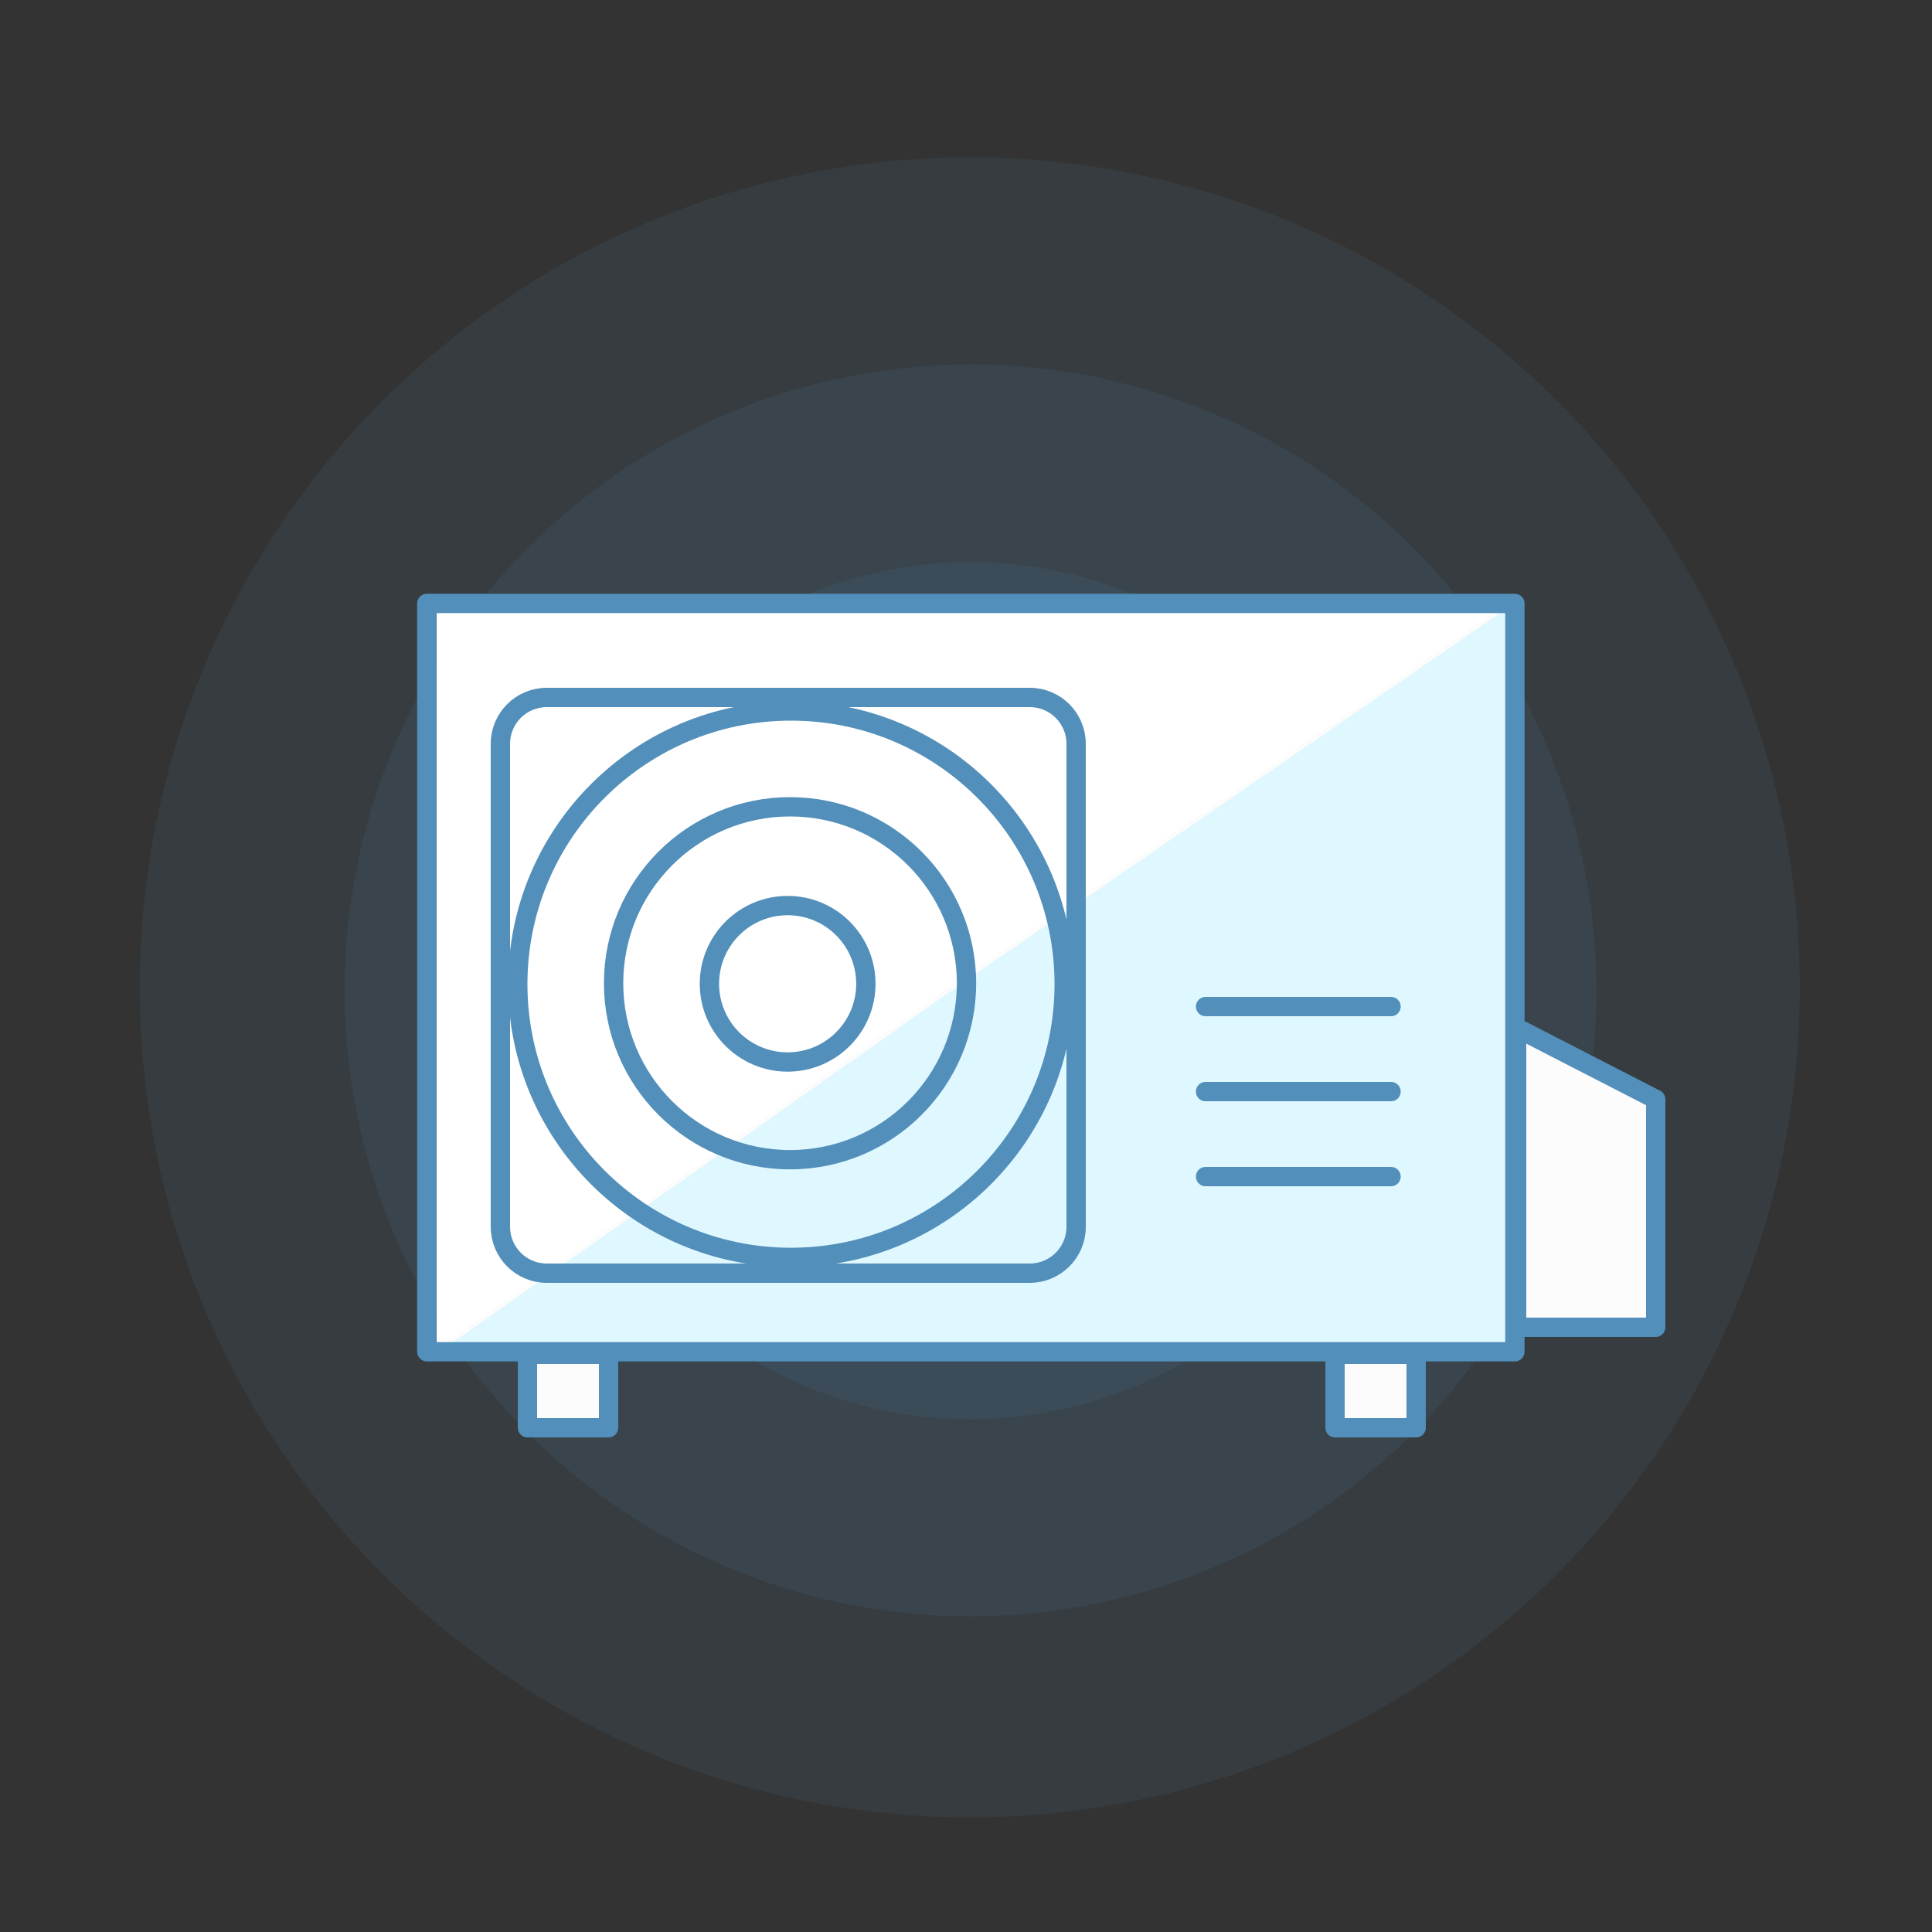 <svg xmlns="http://www.w3.org/2000/svg" viewBox="0 0 500 500"><rect x="0" y="0" width="500" height="500" fill="#333333" stroke="none"/><circle fill="#528FBA" fill-opacity=".1" cx="250.973" cy="255.525" r="214.805"/><circle fill="#528FBA" fill-opacity=".1" cx="251.18" cy="256.318" r="162.012"/><circle fill="#528FBA" fill-opacity=".1" cx="251.11" cy="256.388" r="110.942"/><path fill="#FFF" d="M-524.441-117.682h342.882V-7.223h-342.882z"/><path fill="#FCFCFC" stroke="#528FBA" stroke-width="10" stroke-linecap="round" stroke-linejoin="round" stroke-miterlimit="10" d="M-634 105h342v110h-342z"/><path fill="#FCFCFC" stroke="#528FBA" stroke-width="10" stroke-linecap="round" stroke-linejoin="round" stroke-miterlimit="10" d="M-291.659 103.737l-171.392 55.521-171.39 55.519h342.782z"/><path fill="#FCFCFC" stroke="#528FBA" stroke-width="10" stroke-linecap="round" stroke-linejoin="round" stroke-miterlimit="10" d="M-634.34 104.318h342.782v111.041H-634.34z"/><path fill="#FFF" d="M113 156h279v194H113z"/><path fill="#FCFCFC" stroke="#528FBA" stroke-width="10" stroke-linecap="round" stroke-linejoin="round" stroke-miterlimit="10" d="M-607.238 188.311h288.885v27.049h-288.885zM1092 401h21v19h-21z"/><g fill="#FCFCFC" stroke="#528FBA" stroke-width="10" stroke-linecap="round" stroke-linejoin="round" stroke-miterlimit="10"><path d="M1068.789 206.839h281.596V400.5h-281.596z"/><path d="M1239 365.544c0 6.555-5.373 11.456-12 11.456h-123c-6.627 0-12-4.901-12-11.456V243.871c0-6.556 5.373-11.871 12-11.871h123c6.627 0 12 5.314 12 11.871v121.673z"/><g><circle cx="1165.707" cy="304.707" r="72.707"/><circle cx="1165.457" cy="304.457" r="46.957"/><circle cx="1164.816" cy="304.599" r="20.816"/></g></g><path fill="#FCFCFC" stroke="#528FBA" stroke-width="10" stroke-linecap="round" stroke-miterlimit="10" d="M1272 306h48M1272 328h48M1272 350h48"/><path fill="#FCFCFC" stroke="#528FBA" stroke-width="10" stroke-linecap="round" stroke-linejoin="round" stroke-miterlimit="10" d="M1387 332.5l-36-18.5v75h36zM1306 401h21v19h-21z"/><path fill="#DFF7FF" stroke="#FCFCFC" stroke-linecap="round" stroke-linejoin="round" stroke-miterlimit="10" d="M390.5 351.5h-280l139-98 141-97z"/><path fill="#FCFCFC" stroke="#528FBA" stroke-width="5" stroke-linecap="round" stroke-linejoin="round" stroke-miterlimit="10" d="M136.5 350.5h21v19h-21z"/><path fill="none" stroke="#528FBA" stroke-width="5" stroke-linecap="round" stroke-linejoin="round" stroke-miterlimit="10" d="M110.456 156.172h281.595v193.661H110.456z"/><path fill="none" stroke="#528FBA" stroke-width="5" stroke-linecap="round" stroke-linejoin="round" stroke-miterlimit="10" d="M278.5 317.5c0 6.627-5.373 12-12 12h-125c-6.627 0-12-5.373-12-12v-125c0-6.627 5.373-12 12-12h125c6.627 0 12 5.373 12 12v125z"/><g fill="none" stroke="#528FBA" stroke-width="5" stroke-linecap="round" stroke-linejoin="round" stroke-miterlimit="10"><circle cx="204.707" cy="254.707" r="70.707"/><circle cx="204.464" cy="254.464" r="45.665"/><circle cx="203.841" cy="254.602" r="20.243"/></g><path fill="#FCFCFC" stroke="#528FBA" stroke-width="5" stroke-linecap="round" stroke-miterlimit="10" d="M312 260.5h48M312 282.5h48M312 304.5h48"/><path fill="#FCFCFC" stroke="#528FBA" stroke-width="5" stroke-linecap="round" stroke-linejoin="round" stroke-miterlimit="10" d="M428.5 284.5l-36-18.5v77.5h36zM345.5 350.5h21v19h-21z"/><g fill="#528FBA" fill-opacity=".2"><circle cx="640.973" cy="871.525" r="214.805"/><circle cx="641.18" cy="872.318" r="162.012"/><circle cx="641.11" cy="872.388" r="110.942"/></g><path fill="#FFF" d="M503 772h279v194H503z"/><path fill="#DFF7FF" stroke="#FCFCFC" stroke-linecap="round" stroke-linejoin="round" stroke-miterlimit="10" d="M780.5 967.5h-280l139-98 141-97z"/><path fill="#FCFCFC" stroke="#528FBA" stroke-width="5" stroke-linecap="round" stroke-linejoin="round" stroke-miterlimit="10" d="M526.5 966.5h21v19h-21z"/><path fill="none" stroke="#528FBA" stroke-width="5" stroke-linecap="round" stroke-linejoin="round" stroke-miterlimit="10" d="M500.455 772.172h281.596v193.661H500.455z"/><path fill="none" stroke="#528FBA" stroke-width="5" stroke-linecap="round" stroke-linejoin="round" stroke-miterlimit="10" d="M668.5 933.5c0 6.627-5.373 12-12 12h-125c-6.627 0-12-5.373-12-12v-125c0-6.627 5.373-12 12-12h125c6.627 0 12 5.373 12 12v125z"/><g fill="none" stroke="#528FBA" stroke-width="5" stroke-linecap="round" stroke-linejoin="round" stroke-miterlimit="10"><circle cx="594.707" cy="870.707" r="70.707"/><circle cx="594.464" cy="870.464" r="45.665"/><circle cx="593.841" cy="870.602" r="20.243"/></g><path fill="#FCFCFC" stroke="#528FBA" stroke-width="5" stroke-linecap="round" stroke-miterlimit="10" d="M702 876.5h48M702 898.5h48M702 920.5h48"/><path fill="#FCFCFC" stroke="#528FBA" stroke-width="5" stroke-linecap="round" stroke-linejoin="round" stroke-miterlimit="10" d="M818.5 900.5l-36-18.5v77.5h36zM735.5 966.5h21v19h-21z"/></svg>